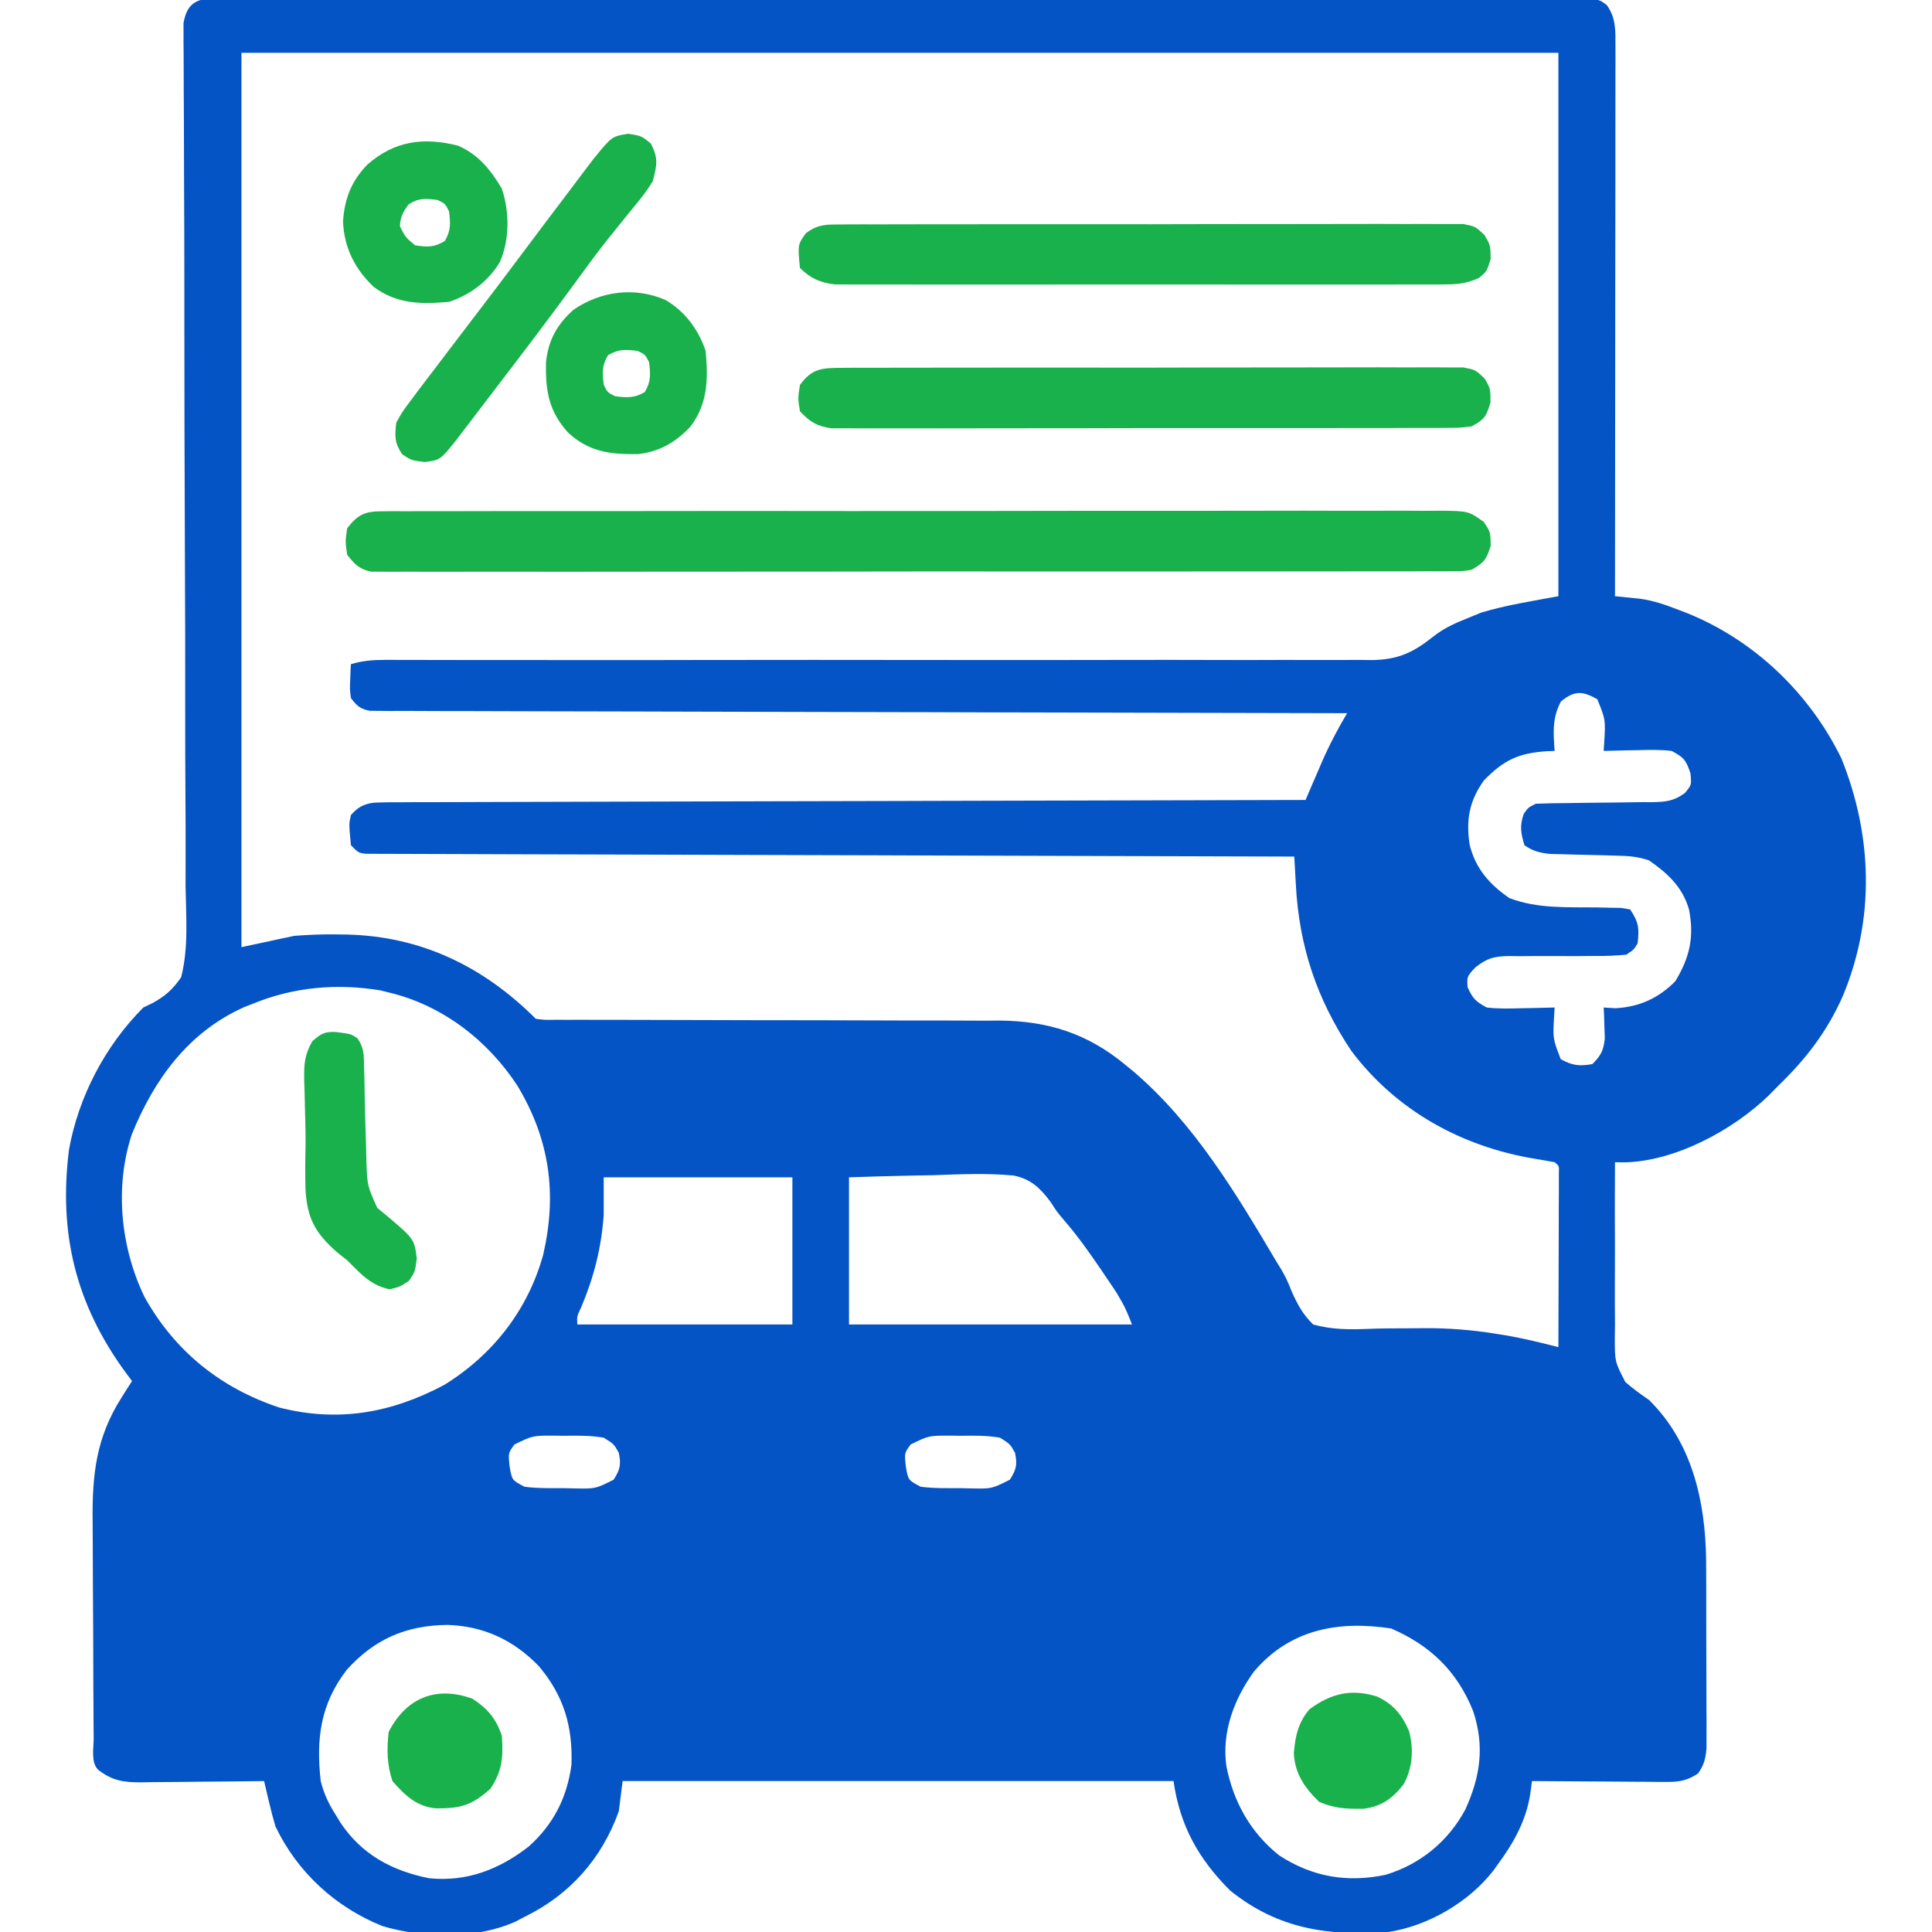 <svg width="50" height="50" viewBox="0 0 50 50" fill="none" xmlns="http://www.w3.org/2000/svg">
<g clip-path="url(#clip0_6096_85)">
<path d="M5.68 -0.049C5.807 -0.05 5.934 -0.051 6.065 -0.052C6.207 -0.051 6.348 -0.05 6.49 -0.049C6.64 -0.049 6.79 -0.05 6.94 -0.051C7.353 -0.052 7.766 -0.051 8.179 -0.05C8.624 -0.049 9.068 -0.05 9.513 -0.051C10.386 -0.052 11.258 -0.051 12.13 -0.05C13.145 -0.048 14.159 -0.048 15.174 -0.049C16.984 -0.049 18.794 -0.048 20.605 -0.046C22.363 -0.043 24.121 -0.043 25.879 -0.044C27.791 -0.045 29.704 -0.045 31.617 -0.043C31.82 -0.043 32.024 -0.043 32.228 -0.043C32.379 -0.043 32.379 -0.043 32.532 -0.043C33.24 -0.042 33.948 -0.042 34.656 -0.043C35.518 -0.043 36.381 -0.043 37.243 -0.041C37.683 -0.04 38.123 -0.039 38.564 -0.04C38.967 -0.041 39.369 -0.04 39.772 -0.038C39.918 -0.038 40.064 -0.038 40.21 -0.039C40.408 -0.04 40.605 -0.038 40.803 -0.037C40.913 -0.037 41.023 -0.037 41.137 -0.037C41.406 3.04184e-05 41.406 3.04126e-05 41.584 0.131C41.823 0.469 41.808 0.784 41.808 1.185C41.808 1.373 41.808 1.373 41.809 1.564C41.808 1.704 41.808 1.843 41.807 1.982C41.807 2.128 41.807 2.274 41.807 2.421C41.807 2.818 41.807 3.216 41.806 3.613C41.806 4.028 41.806 4.444 41.806 4.859C41.805 5.645 41.804 6.432 41.803 7.218C41.802 8.114 41.802 9.009 41.801 9.904C41.8 11.746 41.798 13.588 41.796 15.43C41.855 15.435 41.914 15.441 41.975 15.447C42.092 15.459 42.092 15.459 42.211 15.471C42.327 15.483 42.327 15.483 42.445 15.495C42.797 15.544 43.114 15.655 43.444 15.784C43.512 15.81 43.579 15.836 43.648 15.862C45.397 16.562 46.833 17.941 47.656 19.629C48.462 21.63 48.526 23.786 47.689 25.785C47.273 26.719 46.727 27.419 45.996 28.125C45.925 28.197 45.855 28.269 45.783 28.343C44.852 29.248 43.342 30.064 42.022 30.082C41.948 30.081 41.873 30.079 41.796 30.078C41.791 30.845 41.791 31.611 41.795 32.377C41.796 32.638 41.795 32.898 41.793 33.159C41.791 33.534 41.793 33.909 41.796 34.284C41.794 34.458 41.794 34.458 41.791 34.636C41.793 35.242 41.793 35.242 42.063 35.766C42.26 35.937 42.461 36.083 42.675 36.23C43.788 37.322 44.134 38.845 44.154 40.358C44.156 40.595 44.156 40.832 44.157 41.069C44.157 41.195 44.157 41.321 44.157 41.45C44.158 41.715 44.158 41.98 44.158 42.245C44.158 42.584 44.16 42.923 44.161 43.263C44.163 43.587 44.163 43.912 44.163 44.237C44.163 44.358 44.164 44.48 44.165 44.605C44.164 44.718 44.164 44.831 44.164 44.947C44.164 45.046 44.164 45.145 44.164 45.247C44.139 45.521 44.102 45.674 43.945 45.898C43.678 46.075 43.468 46.118 43.151 46.116C43.073 46.116 42.995 46.116 42.914 46.116C42.789 46.114 42.789 46.114 42.661 46.113C42.575 46.113 42.489 46.112 42.401 46.112C42.126 46.111 41.851 46.108 41.577 46.106C41.39 46.105 41.204 46.104 41.017 46.103C40.561 46.101 40.104 46.098 39.648 46.094C39.633 46.202 39.619 46.309 39.604 46.421C39.501 47.104 39.177 47.69 38.769 48.242C38.73 48.296 38.692 48.35 38.652 48.406C38.016 49.228 36.965 49.839 35.937 50C34.393 50.111 33.077 49.929 31.835 48.926C31.012 48.103 30.535 47.244 30.371 46.094C25.666 46.094 20.96 46.094 16.113 46.094C16.081 46.352 16.048 46.609 16.015 46.875C15.574 48.107 14.744 49.038 13.574 49.609C13.497 49.65 13.421 49.69 13.342 49.731C12.323 50.19 10.959 50.164 9.899 49.847C8.68 49.359 7.692 48.449 7.128 47.266C7.068 47.061 7.014 46.855 6.965 46.647C6.94 46.543 6.916 46.439 6.89 46.332C6.872 46.253 6.854 46.175 6.835 46.094C6.723 46.095 6.61 46.097 6.494 46.098C6.074 46.104 5.655 46.107 5.235 46.11C5.054 46.111 4.872 46.113 4.691 46.116C4.43 46.119 4.169 46.121 3.908 46.122C3.827 46.124 3.746 46.125 3.663 46.127C3.204 46.127 2.915 46.092 2.539 45.801C2.348 45.61 2.425 45.243 2.424 44.983C2.423 44.907 2.422 44.832 2.422 44.754C2.42 44.503 2.419 44.252 2.418 44.001C2.417 43.915 2.417 43.829 2.416 43.741C2.414 43.286 2.413 42.831 2.412 42.375C2.411 41.907 2.408 41.439 2.404 40.97C2.401 40.609 2.4 40.247 2.4 39.886C2.4 39.713 2.398 39.541 2.397 39.368C2.385 38.167 2.484 37.205 3.149 36.163C3.225 36.042 3.225 36.042 3.303 35.918C3.341 35.86 3.379 35.802 3.417 35.742C3.332 35.629 3.332 35.629 3.246 35.513C1.962 33.753 1.513 31.925 1.785 29.756C2.03 28.383 2.726 27.058 3.71 26.074C3.788 26.037 3.866 25.999 3.946 25.961C4.285 25.772 4.463 25.614 4.687 25.293C4.885 24.532 4.813 23.703 4.802 22.924C4.802 22.68 4.803 22.435 4.804 22.19C4.805 21.663 4.804 21.137 4.799 20.61C4.793 19.849 4.793 19.087 4.793 18.326C4.795 17.089 4.792 15.853 4.786 14.616C4.781 13.416 4.777 12.216 4.774 11.017C4.774 10.943 4.774 10.869 4.774 10.793C4.773 9.985 4.772 9.178 4.771 8.371C4.771 8.3 4.771 8.229 4.771 8.156C4.771 7.872 4.771 7.589 4.771 7.305C4.77 6.475 4.769 5.645 4.764 4.815C4.762 4.234 4.76 3.652 4.759 3.07C4.758 2.831 4.757 2.592 4.755 2.354C4.753 2.028 4.752 1.703 4.752 1.378C4.751 1.283 4.75 1.187 4.749 1.089C4.749 1.002 4.749 0.915 4.75 0.825C4.749 0.713 4.749 0.713 4.749 0.598C4.848 0.026 5.145 -0.049 5.68 -0.049ZM6.249 1.367C6.249 9.005 6.249 16.643 6.249 24.512C6.701 24.415 7.152 24.318 7.617 24.219C7.985 24.193 8.331 24.176 8.697 24.182C8.836 24.184 8.836 24.184 8.978 24.186C10.9 24.23 12.514 25.014 13.867 26.367C14.1 26.397 14.1 26.397 14.375 26.392C14.482 26.392 14.59 26.393 14.701 26.393C14.82 26.393 14.939 26.393 15.061 26.392C15.252 26.393 15.444 26.393 15.635 26.394C15.841 26.394 16.048 26.394 16.254 26.394C16.685 26.394 17.115 26.395 17.546 26.397C18.771 26.401 19.996 26.404 21.221 26.404C21.897 26.405 22.573 26.407 23.249 26.41C23.676 26.412 24.103 26.412 24.53 26.411C24.86 26.411 25.191 26.413 25.522 26.415C25.638 26.414 25.755 26.413 25.875 26.412C27.121 26.424 28.137 26.746 29.101 27.539C29.181 27.605 29.261 27.67 29.344 27.738C30.904 29.077 31.979 30.867 33.015 32.619C33.062 32.696 33.109 32.772 33.158 32.851C33.3 33.105 33.3 33.105 33.429 33.422C33.583 33.768 33.714 34.01 33.984 34.277C34.469 34.412 34.92 34.411 35.421 34.391C35.738 34.378 36.054 34.377 36.371 34.377C36.528 34.376 36.685 34.375 36.843 34.373C37.469 34.368 38.076 34.416 38.696 34.515C38.773 34.527 38.851 34.539 38.931 34.552C39.405 34.631 39.866 34.745 40.331 34.863C40.334 34.197 40.336 33.532 40.337 32.866C40.337 32.639 40.338 32.413 40.339 32.186C40.34 31.861 40.341 31.536 40.341 31.211C40.342 31.109 40.342 31.007 40.343 30.902C40.343 30.808 40.343 30.714 40.343 30.617C40.343 30.534 40.343 30.451 40.343 30.366C40.352 30.175 40.352 30.175 40.234 30.078C40.066 30.048 39.898 30.017 39.729 29.99C37.835 29.68 36.126 28.74 34.965 27.186C34.078 25.855 33.623 24.496 33.537 22.905C33.531 22.798 33.531 22.798 33.525 22.689C33.515 22.515 33.505 22.342 33.496 22.168C33.371 22.168 33.246 22.167 33.118 22.167C30.162 22.159 27.206 22.151 24.25 22.141C23.886 22.139 23.523 22.138 23.159 22.137C23.087 22.137 23.014 22.137 22.94 22.136C21.766 22.132 20.593 22.129 19.42 22.126C18.217 22.123 17.014 22.119 15.811 22.115C15.068 22.112 14.325 22.11 13.582 22.109C13.014 22.108 12.445 22.105 11.876 22.103C11.642 22.102 11.408 22.101 11.174 22.101C10.856 22.101 10.538 22.099 10.22 22.098C10.079 22.098 10.079 22.098 9.936 22.098C9.851 22.097 9.766 22.097 9.679 22.096C9.606 22.096 9.532 22.096 9.456 22.095C9.277 22.07 9.277 22.07 9.082 21.875C9.029 21.32 9.029 21.32 9.082 21.094C9.256 20.895 9.405 20.81 9.668 20.774C9.926 20.762 10.184 20.761 10.442 20.762C10.542 20.761 10.642 20.761 10.744 20.76C11.079 20.758 11.414 20.758 11.749 20.759C11.988 20.758 12.228 20.757 12.467 20.756C12.984 20.753 13.5 20.752 14.017 20.752C14.763 20.751 15.51 20.749 16.257 20.746C17.468 20.742 18.679 20.739 19.891 20.737C21.067 20.735 22.244 20.732 23.421 20.729C23.53 20.729 23.53 20.729 23.641 20.728C24.005 20.727 24.368 20.726 24.732 20.725C27.751 20.716 30.77 20.709 33.788 20.703C33.833 20.598 33.878 20.493 33.924 20.385C33.985 20.245 34.045 20.105 34.106 19.965C34.135 19.896 34.165 19.827 34.195 19.756C34.391 19.304 34.611 18.881 34.863 18.457C34.809 18.457 34.755 18.457 34.7 18.457C31.512 18.451 28.324 18.444 25.137 18.435C24.754 18.434 24.372 18.433 23.989 18.431C23.913 18.431 23.837 18.431 23.758 18.431C22.524 18.427 21.29 18.425 20.056 18.423C18.791 18.421 17.525 18.418 16.259 18.413C15.478 18.411 14.697 18.409 13.915 18.408C13.317 18.408 12.718 18.406 12.12 18.403C11.874 18.402 11.628 18.402 11.382 18.402C11.047 18.402 10.712 18.4 10.377 18.398C10.279 18.399 10.181 18.399 10.079 18.4C9.99 18.399 9.901 18.398 9.809 18.397C9.693 18.397 9.693 18.397 9.574 18.396C9.323 18.35 9.235 18.267 9.082 18.066C9.053 17.846 9.053 17.846 9.063 17.609C9.066 17.53 9.068 17.451 9.071 17.369C9.075 17.309 9.078 17.249 9.082 17.188C9.374 17.103 9.633 17.078 9.937 17.078C10.031 17.078 10.124 17.078 10.221 17.078C10.324 17.078 10.426 17.079 10.532 17.079C10.696 17.079 10.696 17.079 10.863 17.079C11.231 17.079 11.599 17.08 11.966 17.081C12.229 17.081 12.492 17.081 12.755 17.081C13.249 17.081 13.743 17.082 14.236 17.082C15.207 17.083 16.178 17.083 17.148 17.082C17.301 17.082 17.454 17.081 17.607 17.081C17.916 17.081 18.226 17.081 18.535 17.08C19.331 17.08 20.126 17.079 20.922 17.078C21.002 17.078 21.081 17.078 21.164 17.078C22.457 17.077 23.75 17.079 25.043 17.081C26.371 17.082 27.699 17.082 29.027 17.079C29.845 17.077 30.664 17.077 31.483 17.08C32.044 17.082 32.606 17.082 33.167 17.079C33.491 17.078 33.815 17.078 34.139 17.08C34.49 17.082 34.842 17.08 35.193 17.078C35.345 17.08 35.345 17.08 35.501 17.083C36.179 17.071 36.564 16.895 37.095 16.473C37.384 16.246 37.659 16.127 38 15.991C38.109 15.946 38.218 15.902 38.33 15.855C38.983 15.658 39.661 15.555 40.331 15.43C40.331 10.789 40.331 6.148 40.331 1.367C29.084 1.367 17.837 1.367 6.249 1.367ZM40.399 18.152C40.167 18.58 40.2 18.957 40.234 19.434C40.17 19.436 40.106 19.439 40.041 19.441C39.306 19.489 38.926 19.662 38.403 20.197C38.023 20.735 37.938 21.215 38.033 21.855C38.183 22.472 38.542 22.885 39.062 23.242C39.794 23.522 40.562 23.475 41.335 23.484C41.442 23.487 41.548 23.489 41.658 23.492C41.755 23.493 41.852 23.495 41.952 23.496C42.029 23.509 42.107 23.522 42.187 23.535C42.413 23.874 42.424 24.016 42.382 24.414C42.284 24.577 42.284 24.577 42.089 24.707C41.815 24.733 41.562 24.743 41.288 24.74C41.126 24.741 40.965 24.742 40.803 24.744C40.549 24.744 40.295 24.744 40.041 24.742C39.795 24.741 39.549 24.744 39.304 24.746C39.19 24.744 39.19 24.744 39.075 24.742C38.678 24.747 38.497 24.789 38.181 25.037C37.963 25.274 37.963 25.274 37.982 25.549C38.113 25.843 38.192 25.92 38.476 26.074C38.778 26.11 39.076 26.102 39.379 26.093C39.461 26.091 39.544 26.09 39.628 26.089C39.83 26.085 40.032 26.08 40.234 26.074C40.229 26.147 40.225 26.22 40.22 26.296C40.187 26.881 40.187 26.881 40.392 27.411C40.694 27.578 40.871 27.597 41.21 27.539C41.432 27.317 41.499 27.189 41.532 26.875C41.529 26.78 41.525 26.685 41.522 26.587C41.519 26.491 41.516 26.395 41.514 26.296C41.51 26.223 41.507 26.149 41.503 26.074C41.651 26.083 41.651 26.083 41.802 26.093C42.418 26.063 42.928 25.833 43.359 25.391C43.732 24.773 43.851 24.244 43.71 23.532C43.54 22.952 43.163 22.605 42.675 22.266C42.367 22.163 42.136 22.151 41.812 22.144C41.7 22.141 41.588 22.137 41.473 22.134C41.237 22.128 41.002 22.123 40.766 22.117C40.654 22.114 40.542 22.111 40.426 22.107C40.324 22.105 40.222 22.102 40.116 22.1C39.843 22.07 39.678 22.03 39.453 21.875C39.358 21.564 39.326 21.372 39.434 21.063C39.55 20.898 39.55 20.898 39.746 20.801C40.011 20.79 40.275 20.785 40.541 20.784C40.704 20.781 40.866 20.779 41.028 20.777C41.284 20.773 41.54 20.77 41.796 20.769C42.043 20.767 42.29 20.764 42.537 20.759C42.614 20.759 42.69 20.76 42.769 20.76C43.116 20.752 43.321 20.731 43.605 20.523C43.778 20.314 43.778 20.314 43.749 20.014C43.633 19.67 43.58 19.602 43.261 19.434C42.959 19.398 42.661 19.406 42.358 19.415C42.235 19.417 42.235 19.417 42.109 19.419C41.907 19.423 41.705 19.428 41.503 19.434C41.508 19.361 41.512 19.288 41.517 19.212C41.552 18.625 41.552 18.625 41.339 18.097C40.953 17.878 40.748 17.869 40.399 18.152ZM6.542 25.977C6.435 26.019 6.435 26.019 6.325 26.062C4.879 26.706 3.993 27.929 3.414 29.35C2.96 30.716 3.122 32.283 3.738 33.561C4.519 34.966 5.708 35.923 7.226 36.426C8.739 36.814 10.12 36.575 11.497 35.841C12.759 35.062 13.665 33.897 14.059 32.468C14.418 30.905 14.233 29.495 13.388 28.094C12.617 26.917 11.441 26.011 10.058 25.684C9.987 25.666 9.915 25.648 9.841 25.63C8.711 25.446 7.601 25.544 6.542 25.977ZM15.624 30.469C15.624 30.791 15.624 31.113 15.624 31.445C15.562 32.299 15.373 33.045 15.041 33.833C14.929 34.068 14.929 34.068 14.941 34.277C16.778 34.277 18.615 34.277 20.507 34.277C20.507 33.02 20.507 31.764 20.507 30.469C18.896 30.469 17.285 30.469 15.624 30.469ZM21.972 30.469C21.972 31.726 21.972 32.983 21.972 34.277C24.389 34.277 26.806 34.277 29.296 34.277C29.123 33.843 29.123 33.843 28.896 33.455C28.856 33.396 28.817 33.336 28.776 33.275C28.735 33.213 28.693 33.151 28.649 33.087C28.606 33.023 28.562 32.958 28.517 32.891C28.211 32.442 27.901 31.998 27.544 31.587C27.343 31.348 27.343 31.348 27.194 31.113C26.93 30.757 26.683 30.512 26.234 30.423C25.544 30.357 24.854 30.389 24.163 30.414C23.951 30.418 23.738 30.422 23.526 30.426C23.008 30.435 22.491 30.452 21.972 30.469ZM13.314 37.383C13.152 37.606 13.152 37.606 13.189 37.952C13.249 38.306 13.249 38.306 13.574 38.477C13.912 38.521 14.252 38.513 14.593 38.513C14.733 38.517 14.733 38.517 14.876 38.52C15.413 38.53 15.413 38.53 15.881 38.294C16.05 38.031 16.076 37.905 16.015 37.598C15.886 37.37 15.886 37.37 15.624 37.207C15.282 37.148 14.946 37.153 14.599 37.158C14.506 37.157 14.414 37.155 14.318 37.154C13.784 37.154 13.784 37.154 13.314 37.383ZM23.568 37.383C23.405 37.606 23.405 37.606 23.443 37.952C23.503 38.306 23.503 38.306 23.828 38.477C24.166 38.521 24.506 38.513 24.847 38.513C24.987 38.517 24.987 38.517 25.129 38.52C25.667 38.53 25.667 38.53 26.135 38.294C26.304 38.031 26.33 37.905 26.269 37.598C26.14 37.37 26.14 37.37 25.878 37.207C25.536 37.148 25.2 37.153 24.853 37.158C24.76 37.157 24.667 37.155 24.572 37.154C24.037 37.154 24.037 37.154 23.568 37.383ZM8.975 43.213C8.29 44.107 8.178 45.002 8.3 46.094C8.385 46.425 8.506 46.686 8.691 46.973C8.732 47.041 8.774 47.108 8.816 47.178C9.371 48.002 10.145 48.414 11.102 48.608C12.082 48.709 12.925 48.379 13.687 47.785C14.323 47.213 14.674 46.525 14.789 45.676C14.825 44.68 14.593 43.895 13.952 43.127C13.299 42.447 12.519 42.081 11.578 42.053C10.509 42.065 9.695 42.417 8.975 43.213ZM32.448 43.265C31.937 43.977 31.617 44.819 31.738 45.703C31.919 46.63 32.363 47.428 33.107 48.019C33.97 48.578 34.864 48.728 35.858 48.52C36.753 48.25 37.474 47.66 37.918 46.839C38.312 45.981 38.428 45.188 38.122 44.275C37.706 43.25 37.022 42.587 36.004 42.145C34.632 41.935 33.378 42.166 32.448 43.265Z" fill="#0454C6"/>
<path d="M9.87 13.232C10.02 13.231 10.02 13.231 10.174 13.229C10.284 13.23 10.395 13.231 10.508 13.231C10.625 13.231 10.743 13.23 10.863 13.229C11.189 13.228 11.514 13.228 11.84 13.229C12.191 13.23 12.542 13.228 12.893 13.227C13.581 13.225 14.268 13.225 14.956 13.226C15.515 13.226 16.074 13.226 16.633 13.226C16.712 13.226 16.792 13.225 16.874 13.225C17.035 13.225 17.197 13.225 17.358 13.225C18.873 13.223 20.388 13.224 21.903 13.226C23.289 13.227 24.676 13.226 26.062 13.223C27.485 13.22 28.908 13.219 30.331 13.22C30.492 13.22 30.653 13.22 30.814 13.22C30.893 13.22 30.972 13.22 31.054 13.22C31.612 13.22 32.17 13.22 32.729 13.218C33.409 13.216 34.089 13.216 34.77 13.219C35.117 13.22 35.464 13.22 35.811 13.218C36.187 13.216 36.563 13.218 36.939 13.22C37.104 13.219 37.104 13.219 37.273 13.217C38.007 13.226 38.007 13.226 38.401 13.508C38.574 13.77 38.574 13.77 38.58 14.124C38.465 14.49 38.408 14.559 38.085 14.746C37.853 14.783 37.853 14.783 37.59 14.784C37.489 14.784 37.389 14.785 37.285 14.786C37.12 14.785 37.12 14.785 36.951 14.784C36.834 14.785 36.717 14.785 36.596 14.786C36.27 14.787 35.944 14.787 35.618 14.786C35.267 14.786 34.916 14.787 34.565 14.788C33.877 14.79 33.189 14.79 32.501 14.789C31.942 14.789 31.382 14.789 30.823 14.79C30.744 14.79 30.664 14.79 30.582 14.79C30.421 14.79 30.259 14.79 30.098 14.79C28.582 14.791 27.067 14.791 25.552 14.79C24.165 14.789 22.777 14.79 21.39 14.793C19.967 14.795 18.543 14.796 17.12 14.795C16.32 14.795 15.521 14.795 14.721 14.797C14.04 14.798 13.36 14.798 12.679 14.796C12.332 14.796 11.985 14.796 11.637 14.797C11.261 14.799 10.885 14.797 10.509 14.795C10.399 14.796 10.288 14.797 10.175 14.798C10.024 14.797 10.024 14.797 9.87 14.795C9.783 14.795 9.696 14.795 9.607 14.795C9.295 14.73 9.178 14.604 8.984 14.356C8.935 14.014 8.935 14.014 8.984 13.672C9.256 13.325 9.431 13.233 9.87 13.232Z" fill="#19B14B"/>
<path d="M21.787 9.52C21.857 9.52 21.927 9.519 21.999 9.518C22.233 9.516 22.467 9.517 22.701 9.518C22.869 9.518 23.037 9.517 23.204 9.516C23.66 9.514 24.116 9.514 24.572 9.515C24.952 9.515 25.332 9.515 25.712 9.514C26.61 9.512 27.506 9.513 28.404 9.514C29.329 9.516 30.255 9.514 31.181 9.511C31.976 9.509 32.771 9.508 33.565 9.509C34.04 9.509 34.515 9.509 34.989 9.507C35.436 9.505 35.882 9.506 36.328 9.508C36.492 9.509 36.656 9.508 36.82 9.507C37.044 9.505 37.267 9.507 37.491 9.509C37.616 9.509 37.741 9.509 37.87 9.509C38.184 9.57 38.184 9.57 38.422 9.796C38.574 10.059 38.574 10.059 38.574 10.413C38.464 10.786 38.418 10.852 38.086 11.035C37.776 11.072 37.776 11.072 37.401 11.073C37.332 11.074 37.263 11.074 37.192 11.075C36.961 11.076 36.73 11.075 36.499 11.075C36.333 11.075 36.167 11.076 36.002 11.077C35.551 11.079 35.101 11.078 34.651 11.078C34.275 11.078 33.9 11.078 33.524 11.079C32.638 11.08 31.752 11.08 30.865 11.079C29.951 11.078 29.036 11.079 28.122 11.082C27.337 11.084 26.552 11.085 25.767 11.084C25.298 11.084 24.829 11.084 24.36 11.086C23.919 11.087 23.478 11.087 23.037 11.085C22.875 11.085 22.714 11.085 22.552 11.086C22.331 11.087 22.11 11.086 21.889 11.084C21.765 11.084 21.642 11.084 21.514 11.084C21.132 11.026 20.969 10.923 20.703 10.645C20.648 10.303 20.648 10.303 20.703 9.961C21.015 9.533 21.274 9.521 21.787 9.52Z" fill="#19B14B"/>
<path d="M21.786 5.809C21.856 5.809 21.926 5.808 21.998 5.807C22.232 5.805 22.466 5.806 22.7 5.807C22.868 5.807 23.035 5.806 23.203 5.805C23.659 5.803 24.115 5.803 24.57 5.804C24.951 5.804 25.331 5.804 25.712 5.803C26.608 5.801 27.505 5.802 28.402 5.803C29.328 5.805 30.254 5.803 31.18 5.8C31.975 5.798 32.77 5.797 33.564 5.798C34.039 5.798 34.514 5.798 34.988 5.796C35.435 5.794 35.881 5.795 36.327 5.797C36.491 5.798 36.655 5.797 36.819 5.796C37.043 5.795 37.266 5.796 37.49 5.798C37.615 5.798 37.74 5.798 37.869 5.798C38.183 5.86 38.183 5.86 38.421 6.085C38.573 6.348 38.573 6.348 38.579 6.702C38.476 7.031 38.476 7.031 38.268 7.196C37.924 7.353 37.676 7.361 37.298 7.362C37.23 7.362 37.161 7.362 37.091 7.363C36.863 7.364 36.635 7.363 36.407 7.362C36.243 7.363 36.079 7.363 35.915 7.364C35.471 7.365 35.026 7.365 34.582 7.364C34.117 7.363 33.651 7.364 33.186 7.364C32.405 7.365 31.624 7.364 30.843 7.363C29.94 7.361 29.036 7.361 28.133 7.363C27.358 7.364 26.582 7.365 25.807 7.364C25.344 7.363 24.881 7.363 24.418 7.364C23.982 7.365 23.547 7.365 23.111 7.363C22.951 7.362 22.792 7.363 22.632 7.363C22.414 7.364 22.196 7.363 21.978 7.362C21.855 7.361 21.733 7.361 21.608 7.361C21.232 7.318 20.971 7.203 20.702 6.934C20.645 6.33 20.645 6.33 20.856 6.035C21.178 5.797 21.387 5.81 21.786 5.809Z" fill="#19B14B"/>
<path d="M16.26 3.461C16.602 3.516 16.602 3.516 16.846 3.717C17.043 4.103 17.002 4.269 16.895 4.688C16.72 4.978 16.508 5.233 16.291 5.493C16.165 5.65 16.039 5.806 15.914 5.963C15.817 6.083 15.817 6.083 15.718 6.205C15.421 6.581 15.139 6.967 14.857 7.355C14.175 8.287 13.477 9.205 12.774 10.122C12.614 10.332 12.453 10.542 12.293 10.753C12.205 10.868 12.118 10.982 12.031 11.096C11.921 11.24 11.921 11.24 11.809 11.387C11.394 11.906 11.394 11.906 10.993 11.957C10.645 11.914 10.645 11.914 10.407 11.756C10.207 11.452 10.216 11.298 10.255 10.938C10.413 10.653 10.413 10.653 10.645 10.346C10.688 10.288 10.73 10.231 10.774 10.172C10.925 9.97 11.078 9.77 11.231 9.571C11.355 9.407 11.479 9.244 11.603 9.08C11.87 8.728 12.139 8.376 12.408 8.024C12.735 7.598 13.058 7.169 13.38 6.739C13.85 6.11 14.322 5.484 14.796 4.859C14.862 4.77 14.929 4.682 14.998 4.59C15.061 4.507 15.124 4.424 15.189 4.338C15.245 4.264 15.301 4.19 15.359 4.114C15.835 3.529 15.835 3.529 16.26 3.461Z" fill="#19B14B"/>
<path d="M11.857 3.771C12.382 4 12.7 4.397 12.988 4.883C13.186 5.476 13.193 6.196 12.939 6.775C12.647 7.277 12.167 7.63 11.621 7.812C10.893 7.878 10.268 7.87 9.668 7.422C9.179 6.955 8.905 6.407 8.877 5.729C8.918 5.141 9.095 4.677 9.517 4.251C10.213 3.647 10.96 3.542 11.857 3.771ZM10.565 5.298C10.427 5.502 10.359 5.61 10.351 5.859C10.493 6.14 10.493 6.14 10.742 6.348C11.058 6.399 11.234 6.404 11.511 6.238C11.672 5.969 11.659 5.776 11.621 5.469C11.523 5.273 11.523 5.273 11.328 5.176C11.017 5.137 10.828 5.117 10.565 5.298Z" fill="#19B14B"/>
<path d="M17.225 7.764C17.727 8.057 18.08 8.536 18.262 9.082C18.328 9.808 18.322 10.438 17.872 11.036C17.493 11.442 17.075 11.686 16.521 11.752C15.793 11.762 15.241 11.699 14.695 11.189C14.194 10.627 14.116 10.105 14.13 9.376C14.19 8.806 14.413 8.4 14.838 8.02C15.541 7.533 16.425 7.416 17.225 7.764ZM15.736 9.192C15.574 9.461 15.587 9.654 15.626 9.961C15.723 10.157 15.723 10.157 15.919 10.254C16.226 10.293 16.419 10.306 16.688 10.145C16.849 9.875 16.836 9.683 16.798 9.375C16.7 9.18 16.7 9.18 16.505 9.082C16.197 9.044 16.005 9.031 15.736 9.192Z" fill="#19B14B"/>
<path d="M8.698 26.709C9.083 26.758 9.083 26.758 9.251 26.872C9.426 27.122 9.417 27.308 9.422 27.612C9.425 27.724 9.428 27.836 9.432 27.952C9.434 28.128 9.434 28.128 9.437 28.308C9.447 28.768 9.459 29.228 9.474 29.688C9.478 29.862 9.478 29.862 9.482 30.04C9.505 30.684 9.505 30.684 9.763 31.26C9.841 31.323 9.918 31.386 9.998 31.452C10.723 32.066 10.723 32.066 10.786 32.569C10.743 32.91 10.743 32.91 10.584 33.148C10.352 33.301 10.352 33.301 10.084 33.368C9.588 33.263 9.338 32.966 8.985 32.617C8.898 32.548 8.811 32.479 8.722 32.408C8.16 31.911 7.959 31.548 7.907 30.809C7.896 30.435 7.898 30.062 7.907 29.688C7.911 29.39 7.904 29.093 7.895 28.795C7.89 28.602 7.885 28.41 7.881 28.217C7.878 28.127 7.875 28.037 7.872 27.944C7.868 27.536 7.878 27.305 8.084 26.945C8.316 26.746 8.399 26.695 8.698 26.709Z" fill="#19B14B"/>
<path d="M35.644 43.908C36.057 44.106 36.285 44.378 36.466 44.797C36.589 45.269 36.563 45.75 36.323 46.181C36.035 46.548 35.755 46.75 35.295 46.81C34.859 46.816 34.542 46.807 34.138 46.631C33.765 46.268 33.513 45.908 33.484 45.376C33.519 44.939 33.596 44.578 33.887 44.238C34.445 43.825 34.968 43.696 35.644 43.908Z" fill="#19B14B"/>
<path d="M12.231 43.964C12.62 44.22 12.84 44.479 12.988 44.922C13.024 45.471 13.006 45.816 12.695 46.289C12.208 46.728 11.917 46.806 11.276 46.799C10.779 46.755 10.473 46.456 10.156 46.094C10.014 45.669 10.008 45.268 10.058 44.824C10.509 43.937 11.292 43.62 12.231 43.964Z" fill="#19B14B"/>
</g>
<defs>
<clipPath id="clip0_6096_85">
<rect width="50" height="50" fill="white"/>
</clipPath>
</defs>
</svg>
